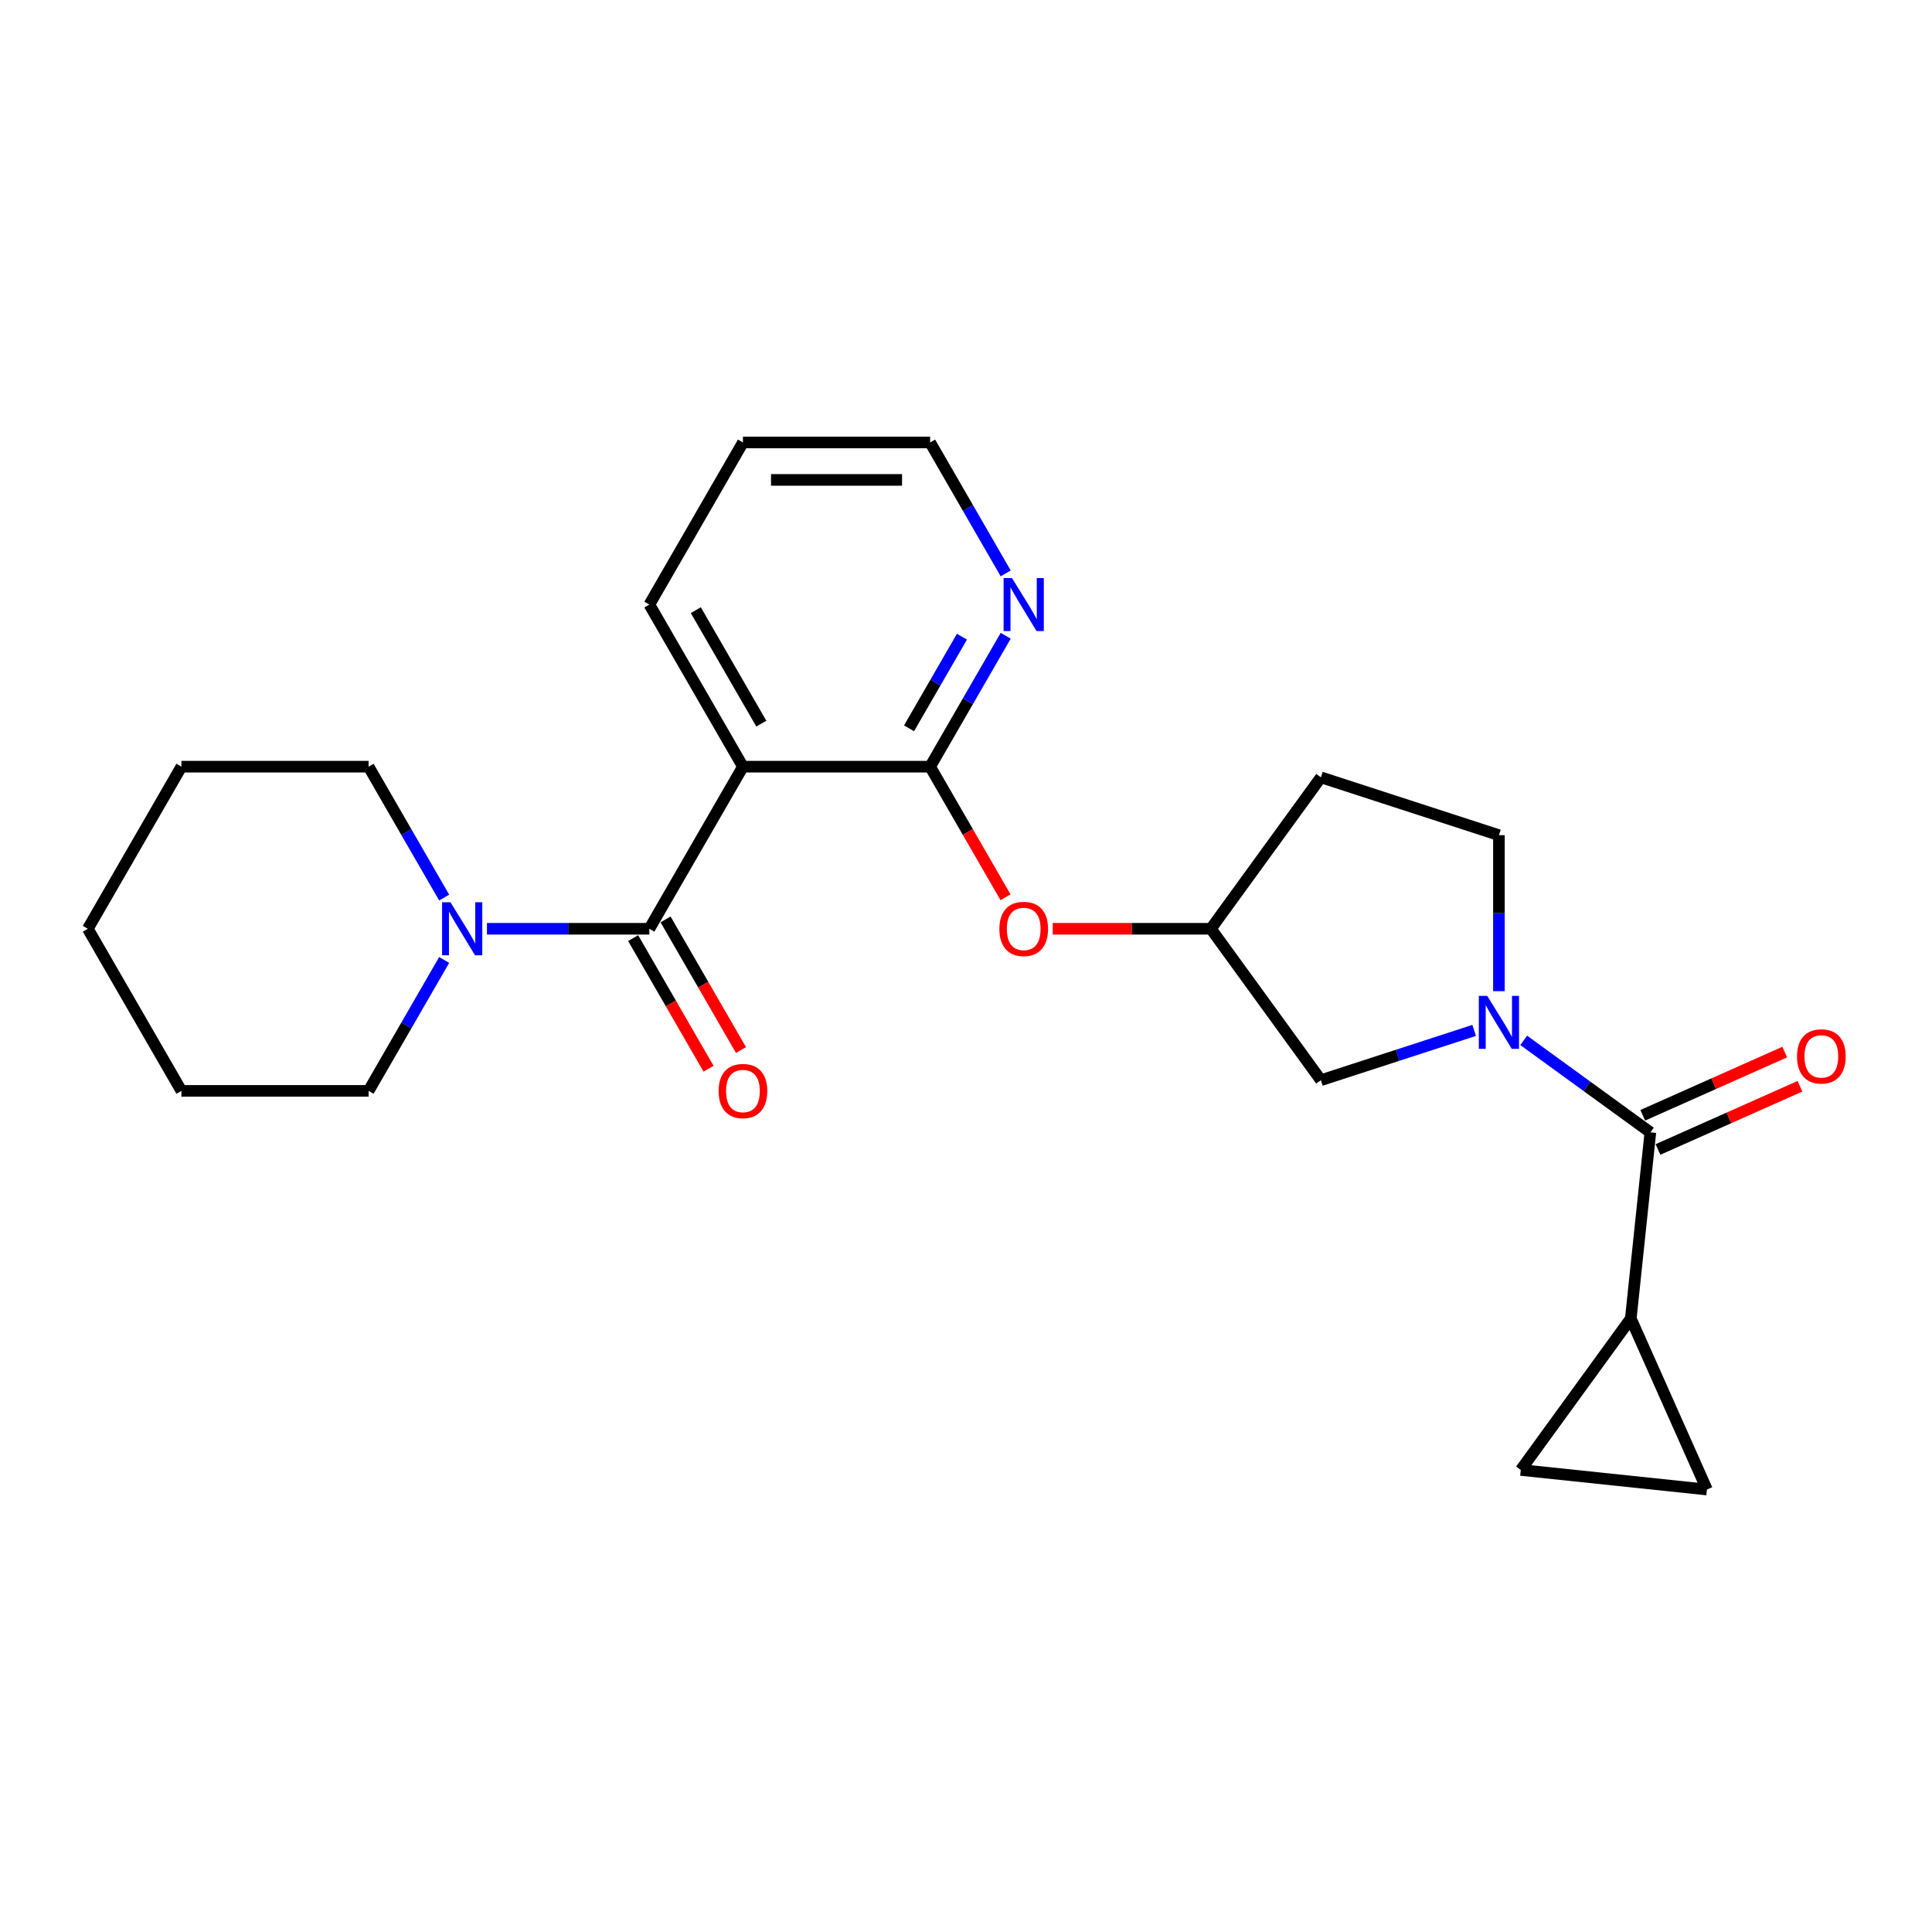 <?xml version='1.0' encoding='iso-8859-1'?>
<svg version='1.1' baseProfile='full'
              xmlns='http://www.w3.org/2000/svg'
                      xmlns:rdkit='http://www.rdkit.org/xml'
                      xmlns:xlink='http://www.w3.org/1999/xlink'
                  xml:space='preserve'
width='1000px' height='1000px' viewBox='0 0 1000 1000'>
<!-- END OF HEADER -->
<rect style='opacity:1.0;fill:#FFFFFF;stroke:none' width='1000' height='1000' x='0' y='0'> </rect>
<path class='bond-0' d='M 336.104,480.731 L 384.546,396.828' style='fill:none;fill-rule:evenodd;stroke:#000000;stroke-width:6px;stroke-linecap:butt;stroke-linejoin:miter;stroke-opacity:1' />
<path class='bond-4' d='M 336.104,480.731 L 294.076,480.731' style='fill:none;fill-rule:evenodd;stroke:#000000;stroke-width:6px;stroke-linecap:butt;stroke-linejoin:miter;stroke-opacity:1' />
<path class='bond-4' d='M 294.076,480.731 L 252.048,480.731' style='fill:none;fill-rule:evenodd;stroke:#0000FF;stroke-width:6px;stroke-linecap:butt;stroke-linejoin:miter;stroke-opacity:1' />
<path class='bond-12' d='M 327.714,485.575 L 347.231,519.379' style='fill:none;fill-rule:evenodd;stroke:#000000;stroke-width:6px;stroke-linecap:butt;stroke-linejoin:miter;stroke-opacity:1' />
<path class='bond-12' d='M 347.231,519.379 L 366.747,553.183' style='fill:none;fill-rule:evenodd;stroke:#FF0000;stroke-width:6px;stroke-linecap:butt;stroke-linejoin:miter;stroke-opacity:1' />
<path class='bond-12' d='M 344.495,475.887 L 364.011,509.691' style='fill:none;fill-rule:evenodd;stroke:#000000;stroke-width:6px;stroke-linecap:butt;stroke-linejoin:miter;stroke-opacity:1' />
<path class='bond-12' d='M 364.011,509.691 L 383.528,543.494' style='fill:none;fill-rule:evenodd;stroke:#FF0000;stroke-width:6px;stroke-linecap:butt;stroke-linejoin:miter;stroke-opacity:1' />
<path class='bond-2' d='M 384.546,396.828 L 481.429,396.828' style='fill:none;fill-rule:evenodd;stroke:#000000;stroke-width:6px;stroke-linecap:butt;stroke-linejoin:miter;stroke-opacity:1' />
<path class='bond-16' d='M 384.546,396.828 L 336.104,312.924' style='fill:none;fill-rule:evenodd;stroke:#000000;stroke-width:6px;stroke-linecap:butt;stroke-linejoin:miter;stroke-opacity:1' />
<path class='bond-16' d='M 394.06,374.554 L 360.151,315.822' style='fill:none;fill-rule:evenodd;stroke:#000000;stroke-width:6px;stroke-linecap:butt;stroke-linejoin:miter;stroke-opacity:1' />
<path class='bond-1' d='M 763.015,533.341 L 723.357,546.226' style='fill:none;fill-rule:evenodd;stroke:#0000FF;stroke-width:6px;stroke-linecap:butt;stroke-linejoin:miter;stroke-opacity:1' />
<path class='bond-1' d='M 723.357,546.226 L 683.7,559.111' style='fill:none;fill-rule:evenodd;stroke:#000000;stroke-width:6px;stroke-linecap:butt;stroke-linejoin:miter;stroke-opacity:1' />
<path class='bond-3' d='M 788.669,538.492 L 821.446,562.306' style='fill:none;fill-rule:evenodd;stroke:#0000FF;stroke-width:6px;stroke-linecap:butt;stroke-linejoin:miter;stroke-opacity:1' />
<path class='bond-3' d='M 821.446,562.306 L 854.222,586.119' style='fill:none;fill-rule:evenodd;stroke:#000000;stroke-width:6px;stroke-linecap:butt;stroke-linejoin:miter;stroke-opacity:1' />
<path class='bond-26' d='M 775.842,513.032 L 775.842,472.661' style='fill:none;fill-rule:evenodd;stroke:#0000FF;stroke-width:6px;stroke-linecap:butt;stroke-linejoin:miter;stroke-opacity:1' />
<path class='bond-26' d='M 775.842,472.661 L 775.842,432.289' style='fill:none;fill-rule:evenodd;stroke:#000000;stroke-width:6px;stroke-linecap:butt;stroke-linejoin:miter;stroke-opacity:1' />
<path class='bond-8' d='M 481.429,396.828 L 500.946,430.632' style='fill:none;fill-rule:evenodd;stroke:#000000;stroke-width:6px;stroke-linecap:butt;stroke-linejoin:miter;stroke-opacity:1' />
<path class='bond-8' d='M 500.946,430.632 L 520.462,464.435' style='fill:none;fill-rule:evenodd;stroke:#FF0000;stroke-width:6px;stroke-linecap:butt;stroke-linejoin:miter;stroke-opacity:1' />
<path class='bond-9' d='M 481.429,396.828 L 500.99,362.946' style='fill:none;fill-rule:evenodd;stroke:#000000;stroke-width:6px;stroke-linecap:butt;stroke-linejoin:miter;stroke-opacity:1' />
<path class='bond-9' d='M 500.99,362.946 L 520.552,329.065' style='fill:none;fill-rule:evenodd;stroke:#0000FF;stroke-width:6px;stroke-linecap:butt;stroke-linejoin:miter;stroke-opacity:1' />
<path class='bond-9' d='M 470.517,376.975 L 484.21,353.258' style='fill:none;fill-rule:evenodd;stroke:#000000;stroke-width:6px;stroke-linecap:butt;stroke-linejoin:miter;stroke-opacity:1' />
<path class='bond-9' d='M 484.21,353.258 L 497.903,329.541' style='fill:none;fill-rule:evenodd;stroke:#0000FF;stroke-width:6px;stroke-linecap:butt;stroke-linejoin:miter;stroke-opacity:1' />
<path class='bond-5' d='M 854.222,586.119 L 844.095,682.472' style='fill:none;fill-rule:evenodd;stroke:#000000;stroke-width:6px;stroke-linecap:butt;stroke-linejoin:miter;stroke-opacity:1' />
<path class='bond-13' d='M 858.163,594.97 L 894.908,578.61' style='fill:none;fill-rule:evenodd;stroke:#000000;stroke-width:6px;stroke-linecap:butt;stroke-linejoin:miter;stroke-opacity:1' />
<path class='bond-13' d='M 894.908,578.61 L 931.653,562.25' style='fill:none;fill-rule:evenodd;stroke:#FF0000;stroke-width:6px;stroke-linecap:butt;stroke-linejoin:miter;stroke-opacity:1' />
<path class='bond-13' d='M 850.281,577.268 L 887.027,560.908' style='fill:none;fill-rule:evenodd;stroke:#000000;stroke-width:6px;stroke-linecap:butt;stroke-linejoin:miter;stroke-opacity:1' />
<path class='bond-13' d='M 887.027,560.908 L 923.772,544.548' style='fill:none;fill-rule:evenodd;stroke:#FF0000;stroke-width:6px;stroke-linecap:butt;stroke-linejoin:miter;stroke-opacity:1' />
<path class='bond-17' d='M 229.902,464.59 L 210.341,430.709' style='fill:none;fill-rule:evenodd;stroke:#0000FF;stroke-width:6px;stroke-linecap:butt;stroke-linejoin:miter;stroke-opacity:1' />
<path class='bond-17' d='M 210.341,430.709 L 190.779,396.828' style='fill:none;fill-rule:evenodd;stroke:#000000;stroke-width:6px;stroke-linecap:butt;stroke-linejoin:miter;stroke-opacity:1' />
<path class='bond-18' d='M 229.902,496.872 L 210.341,530.753' style='fill:none;fill-rule:evenodd;stroke:#0000FF;stroke-width:6px;stroke-linecap:butt;stroke-linejoin:miter;stroke-opacity:1' />
<path class='bond-18' d='M 210.341,530.753 L 190.779,564.634' style='fill:none;fill-rule:evenodd;stroke:#000000;stroke-width:6px;stroke-linecap:butt;stroke-linejoin:miter;stroke-opacity:1' />
<path class='bond-6' d='M 844.095,682.472 L 883.501,770.979' style='fill:none;fill-rule:evenodd;stroke:#000000;stroke-width:6px;stroke-linecap:butt;stroke-linejoin:miter;stroke-opacity:1' />
<path class='bond-7' d='M 844.095,682.472 L 787.148,760.852' style='fill:none;fill-rule:evenodd;stroke:#000000;stroke-width:6px;stroke-linecap:butt;stroke-linejoin:miter;stroke-opacity:1' />
<path class='bond-27' d='M 883.501,770.979 L 787.148,760.852' style='fill:none;fill-rule:evenodd;stroke:#000000;stroke-width:6px;stroke-linecap:butt;stroke-linejoin:miter;stroke-opacity:1' />
<path class='bond-14' d='M 544.888,480.731 L 585.821,480.731' style='fill:none;fill-rule:evenodd;stroke:#FF0000;stroke-width:6px;stroke-linecap:butt;stroke-linejoin:miter;stroke-opacity:1' />
<path class='bond-14' d='M 585.821,480.731 L 626.754,480.731' style='fill:none;fill-rule:evenodd;stroke:#000000;stroke-width:6px;stroke-linecap:butt;stroke-linejoin:miter;stroke-opacity:1' />
<path class='bond-25' d='M 520.552,296.784 L 500.99,262.902' style='fill:none;fill-rule:evenodd;stroke:#0000FF;stroke-width:6px;stroke-linecap:butt;stroke-linejoin:miter;stroke-opacity:1' />
<path class='bond-25' d='M 500.99,262.902 L 481.429,229.021' style='fill:none;fill-rule:evenodd;stroke:#000000;stroke-width:6px;stroke-linecap:butt;stroke-linejoin:miter;stroke-opacity:1' />
<path class='bond-10' d='M 683.7,559.111 L 626.754,480.731' style='fill:none;fill-rule:evenodd;stroke:#000000;stroke-width:6px;stroke-linecap:butt;stroke-linejoin:miter;stroke-opacity:1' />
<path class='bond-11' d='M 775.842,432.289 L 683.7,402.351' style='fill:none;fill-rule:evenodd;stroke:#000000;stroke-width:6px;stroke-linecap:butt;stroke-linejoin:miter;stroke-opacity:1' />
<path class='bond-15' d='M 626.754,480.731 L 683.7,402.351' style='fill:none;fill-rule:evenodd;stroke:#000000;stroke-width:6px;stroke-linecap:butt;stroke-linejoin:miter;stroke-opacity:1' />
<path class='bond-20' d='M 336.104,312.924 L 384.546,229.021' style='fill:none;fill-rule:evenodd;stroke:#000000;stroke-width:6px;stroke-linecap:butt;stroke-linejoin:miter;stroke-opacity:1' />
<path class='bond-21' d='M 190.779,396.828 L 93.896,396.828' style='fill:none;fill-rule:evenodd;stroke:#000000;stroke-width:6px;stroke-linecap:butt;stroke-linejoin:miter;stroke-opacity:1' />
<path class='bond-22' d='M 190.779,564.634 L 93.896,564.634' style='fill:none;fill-rule:evenodd;stroke:#000000;stroke-width:6px;stroke-linecap:butt;stroke-linejoin:miter;stroke-opacity:1' />
<path class='bond-19' d='M 481.429,229.021 L 384.546,229.021' style='fill:none;fill-rule:evenodd;stroke:#000000;stroke-width:6px;stroke-linecap:butt;stroke-linejoin:miter;stroke-opacity:1' />
<path class='bond-19' d='M 466.897,248.398 L 399.078,248.398' style='fill:none;fill-rule:evenodd;stroke:#000000;stroke-width:6px;stroke-linecap:butt;stroke-linejoin:miter;stroke-opacity:1' />
<path class='bond-24' d='M 93.896,396.828 L 45.455,480.731' style='fill:none;fill-rule:evenodd;stroke:#000000;stroke-width:6px;stroke-linecap:butt;stroke-linejoin:miter;stroke-opacity:1' />
<path class='bond-23' d='M 93.896,564.634 L 45.455,480.731' style='fill:none;fill-rule:evenodd;stroke:#000000;stroke-width:6px;stroke-linecap:butt;stroke-linejoin:miter;stroke-opacity:1' />
<path  class='atom-2' d='M 769.777 515.454
L 778.768 529.987
Q 779.659 531.42, 781.093 534.017
Q 782.527 536.613, 782.604 536.768
L 782.604 515.454
L 786.247 515.454
L 786.247 542.891
L 782.488 542.891
L 772.838 527.002
Q 771.715 525.142, 770.513 523.011
Q 769.351 520.879, 769.002 520.221
L 769.002 542.891
L 765.437 542.891
L 765.437 515.454
L 769.777 515.454
' fill='#0000FF'/>
<path  class='atom-5' d='M 233.156 467.012
L 242.147 481.545
Q 243.038 482.979, 244.472 485.575
Q 245.906 488.172, 245.983 488.327
L 245.983 467.012
L 249.626 467.012
L 249.626 494.45
L 245.867 494.45
L 236.218 478.561
Q 235.094 476.701, 233.892 474.569
Q 232.73 472.438, 232.381 471.779
L 232.381 494.45
L 228.816 494.45
L 228.816 467.012
L 233.156 467.012
' fill='#0000FF'/>
<path  class='atom-9' d='M 517.276 480.809
Q 517.276 474.221, 520.531 470.539
Q 523.786 466.857, 529.871 466.857
Q 535.955 466.857, 539.21 470.539
Q 542.465 474.221, 542.465 480.809
Q 542.465 487.474, 539.171 491.272
Q 535.877 495.031, 529.871 495.031
Q 523.825 495.031, 520.531 491.272
Q 517.276 487.513, 517.276 480.809
M 529.871 491.931
Q 534.056 491.931, 536.304 489.141
Q 538.59 486.312, 538.59 480.809
Q 538.59 475.422, 536.304 472.709
Q 534.056 469.958, 529.871 469.958
Q 525.685 469.958, 523.399 472.67
Q 521.151 475.383, 521.151 480.809
Q 521.151 486.35, 523.399 489.141
Q 525.685 491.931, 529.871 491.931
' fill='#FF0000'/>
<path  class='atom-10' d='M 523.806 299.206
L 532.797 313.738
Q 533.688 315.172, 535.122 317.769
Q 536.556 320.365, 536.633 320.52
L 536.633 299.206
L 540.276 299.206
L 540.276 326.643
L 536.517 326.643
L 526.867 310.754
Q 525.743 308.894, 524.542 306.763
Q 523.379 304.631, 523.031 303.972
L 523.031 326.643
L 519.465 326.643
L 519.465 299.206
L 523.806 299.206
' fill='#0000FF'/>
<path  class='atom-13' d='M 371.951 564.712
Q 371.951 558.124, 375.206 554.442
Q 378.462 550.761, 384.546 550.761
Q 390.63 550.761, 393.885 554.442
Q 397.141 558.124, 397.141 564.712
Q 397.141 571.377, 393.847 575.175
Q 390.553 578.934, 384.546 578.934
Q 378.5 578.934, 375.206 575.175
Q 371.951 571.416, 371.951 564.712
M 384.546 575.834
Q 388.731 575.834, 390.979 573.044
Q 393.265 570.215, 393.265 564.712
Q 393.265 559.325, 390.979 556.612
Q 388.731 553.861, 384.546 553.861
Q 380.36 553.861, 378.074 556.574
Q 375.826 559.286, 375.826 564.712
Q 375.826 570.254, 378.074 573.044
Q 380.36 575.834, 384.546 575.834
' fill='#FF0000'/>
<path  class='atom-14' d='M 930.134 546.791
Q 930.134 540.203, 933.39 536.521
Q 936.645 532.84, 942.729 532.84
Q 948.814 532.84, 952.069 536.521
Q 955.324 540.203, 955.324 546.791
Q 955.324 553.456, 952.03 557.254
Q 948.736 561.013, 942.729 561.013
Q 936.684 561.013, 933.39 557.254
Q 930.134 553.495, 930.134 546.791
M 942.729 557.913
Q 946.915 557.913, 949.162 555.123
Q 951.449 552.294, 951.449 546.791
Q 951.449 541.404, 949.162 538.691
Q 946.915 535.94, 942.729 535.94
Q 938.544 535.94, 936.257 538.653
Q 934.01 541.365, 934.01 546.791
Q 934.01 552.332, 936.257 555.123
Q 938.544 557.913, 942.729 557.913
' fill='#FF0000'/>
</svg>
